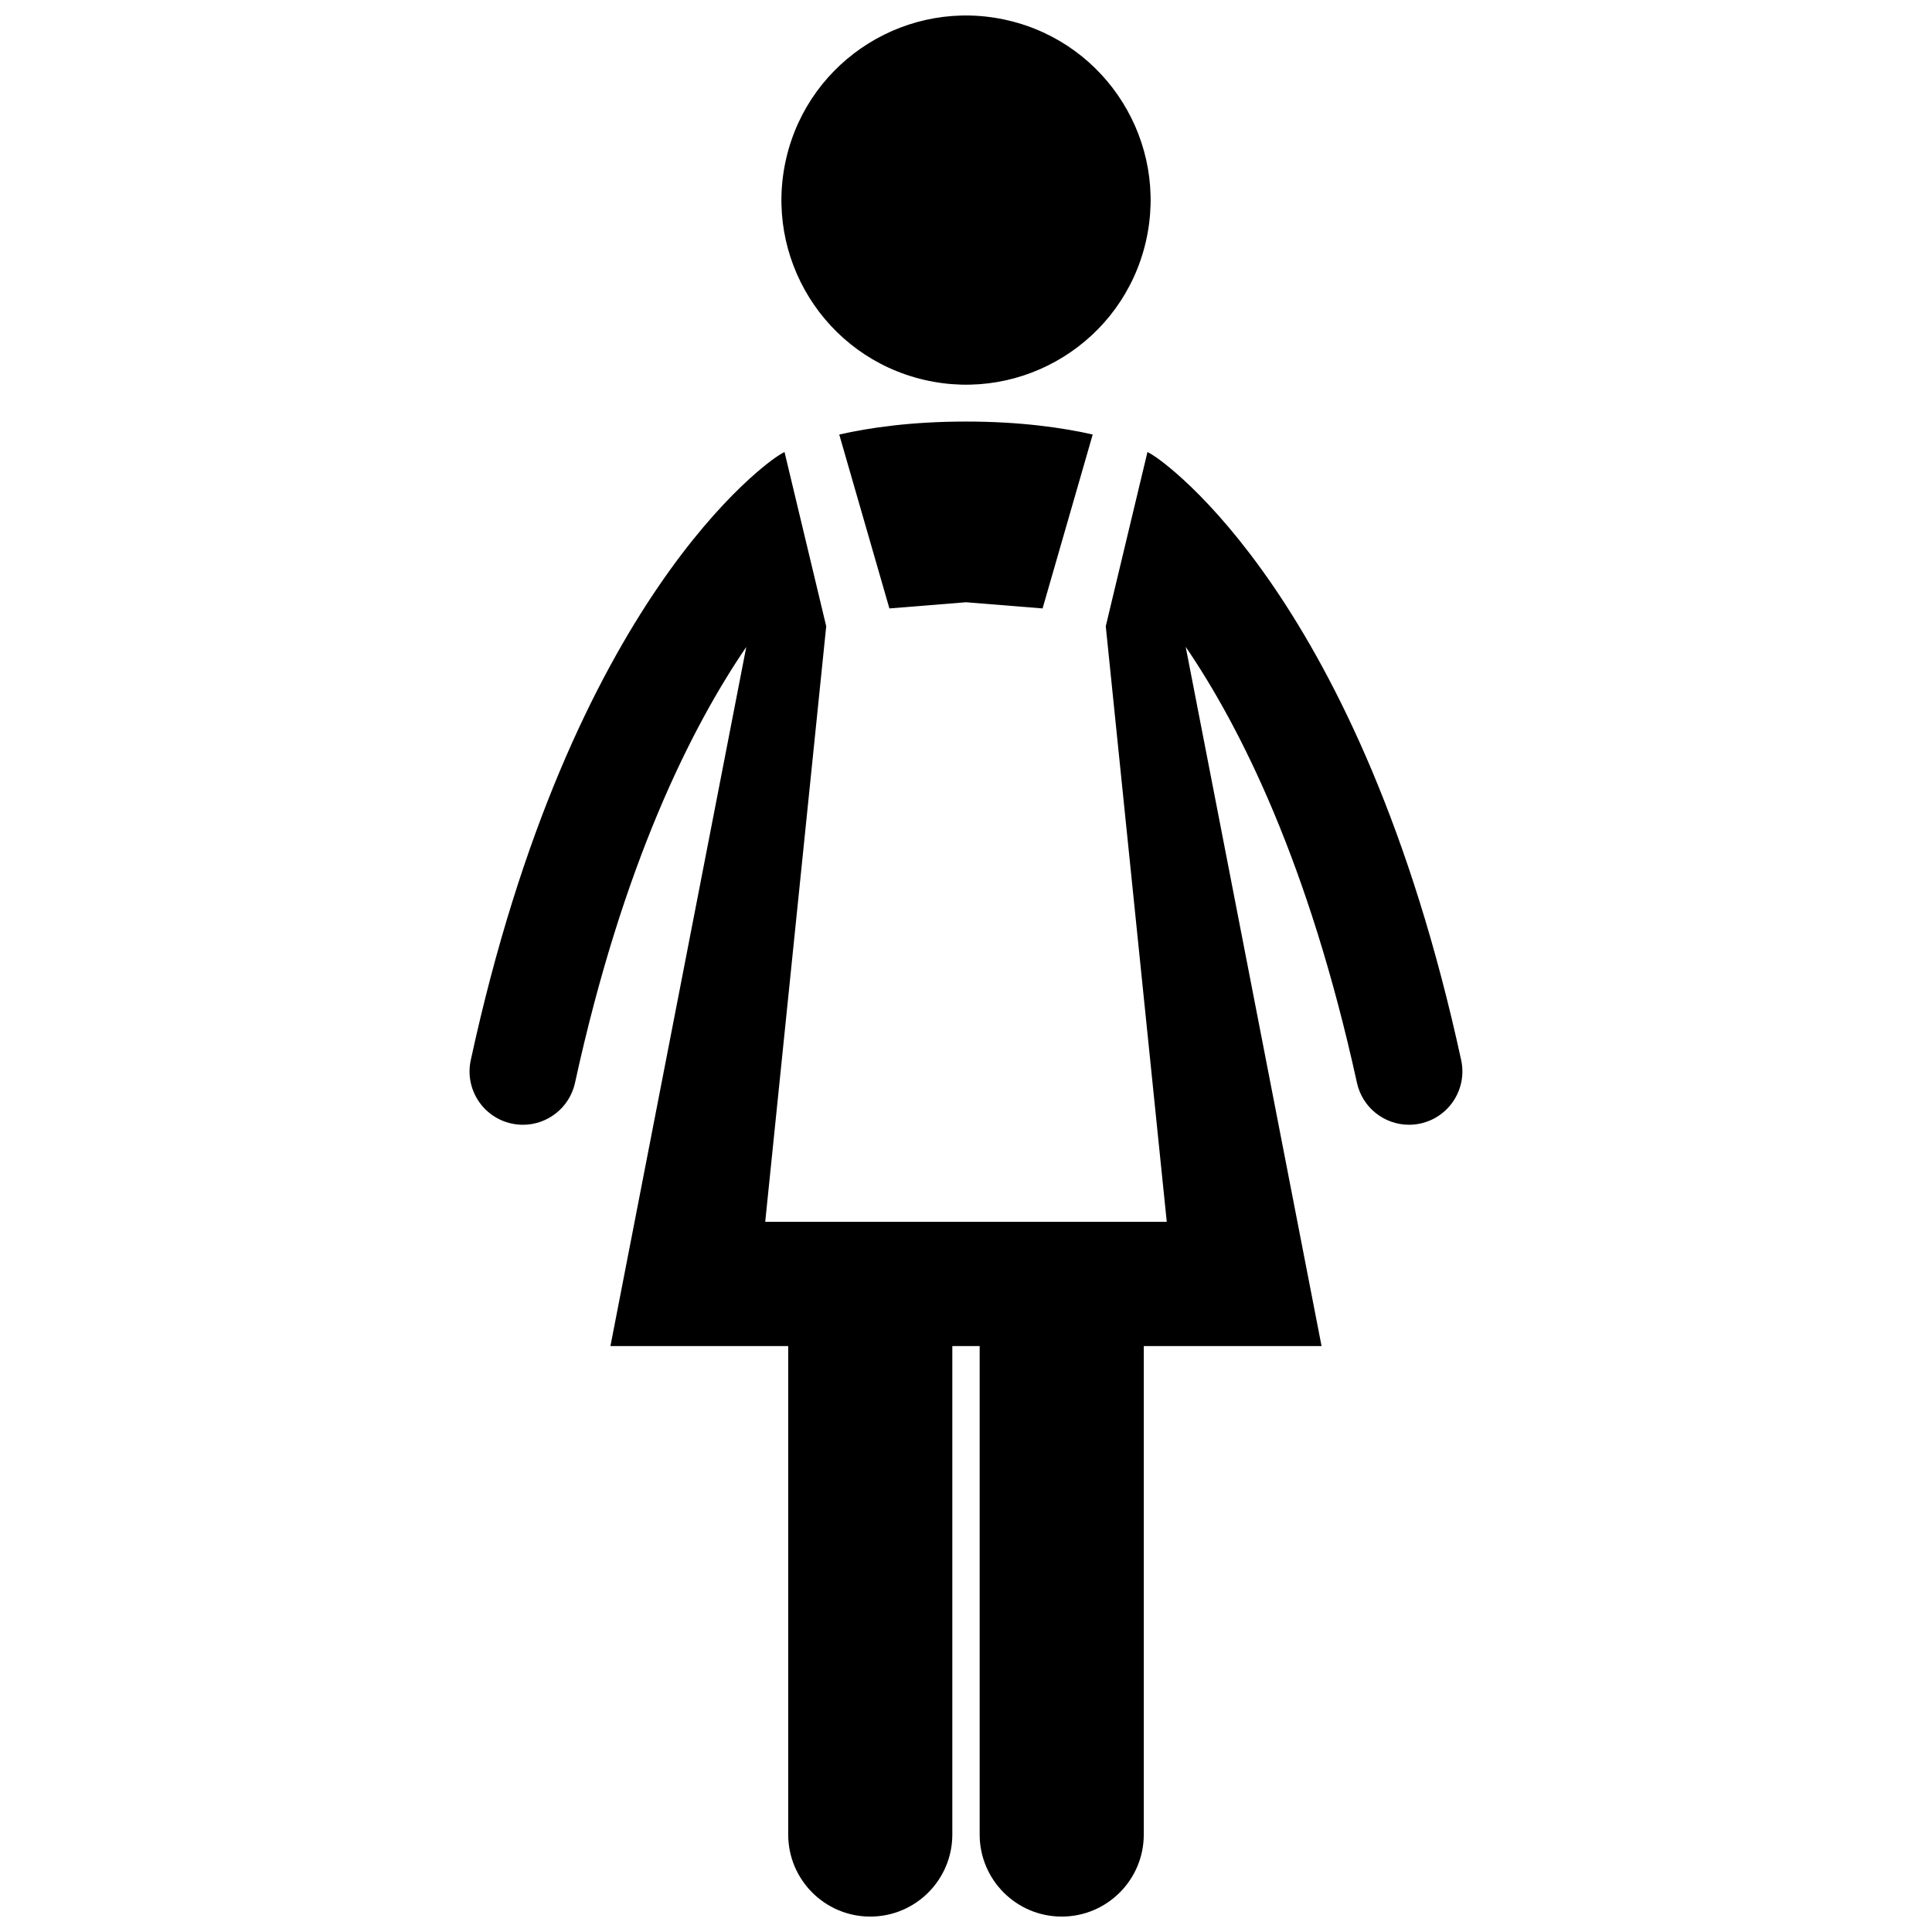 <?xml version="1.0" encoding="UTF-8"?>
<!-- Uploaded to: ICON Repo, www.iconrepo.com, Generator: ICON Repo Mixer Tools -->
<svg width="800px" height="800px" version="1.1" viewBox="144 144 512 512" xmlns="http://www.w3.org/2000/svg">
 <defs>
  <clipPath id="b">
   <path d="m351 148.09h98v97.906h-98z"/>
  </clipPath>
  <clipPath id="a">
   <path d="m268 263h264v388.9h-264z"/>
  </clipPath>
 </defs>
 <g clip-path="url(#b)">
  <path d="m411.1 149.39c26.309 6.125 42.672 32.422 36.543 58.73-6.125 26.309-32.422 42.672-58.73 36.543-26.309-6.125-42.672-32.422-36.547-58.73 6.129-26.309 32.426-42.672 58.734-36.543"/>
 </g>
 <g clip-path="url(#a)">
  <path d="m351.79 263.85c-0.41 0.211-0.812 0.441-1.211 0.695-3.012 1.773-55.18 37.633-81.816 160.38-1.668 7.625 3.168 15.16 10.797 16.824 1.016 0.223 2.027 0.328 3.023 0.328 6.5 0.004 12.359-4.512 13.805-11.129 12.68-58.113 30.852-94.172 45.383-115.5l-36 185.27h47.113v129.45c0 12.008 9.734 21.746 21.746 21.746 12.004 0 21.746-9.734 21.746-21.746v-129.45h7.246v129.45c0 12.008 9.734 21.746 21.746 21.746 12.004 0 21.746-9.734 21.746-21.746v-129.45h47.113l-36.004-185.3c14.547 21.336 32.641 57.398 45.383 115.53 1.441 6.613 7.293 11.125 13.793 11.125 1 0 2.012-0.105 3.027-0.328 7.625-1.664 12.461-9.195 10.797-16.82-26.633-122.74-78.805-158.6-81.812-160.38-0.395-0.254-0.797-0.484-1.207-0.695l-0.004-0.027s-0.066-0.031-0.105-0.051l-11.055 46.191 16.164 157.82h-106.41l16.164-157.82-11.055-46.191c-0.035 0.016-0.105 0.051-0.105 0.051z"/>
 </g>
 <path d="m379.7 305.24 20.297-1.637 20.297 1.637 13.285-46.086c-7.945-1.801-19.113-3.438-33.586-3.438s-25.641 1.637-33.586 3.438z"/>
</svg>